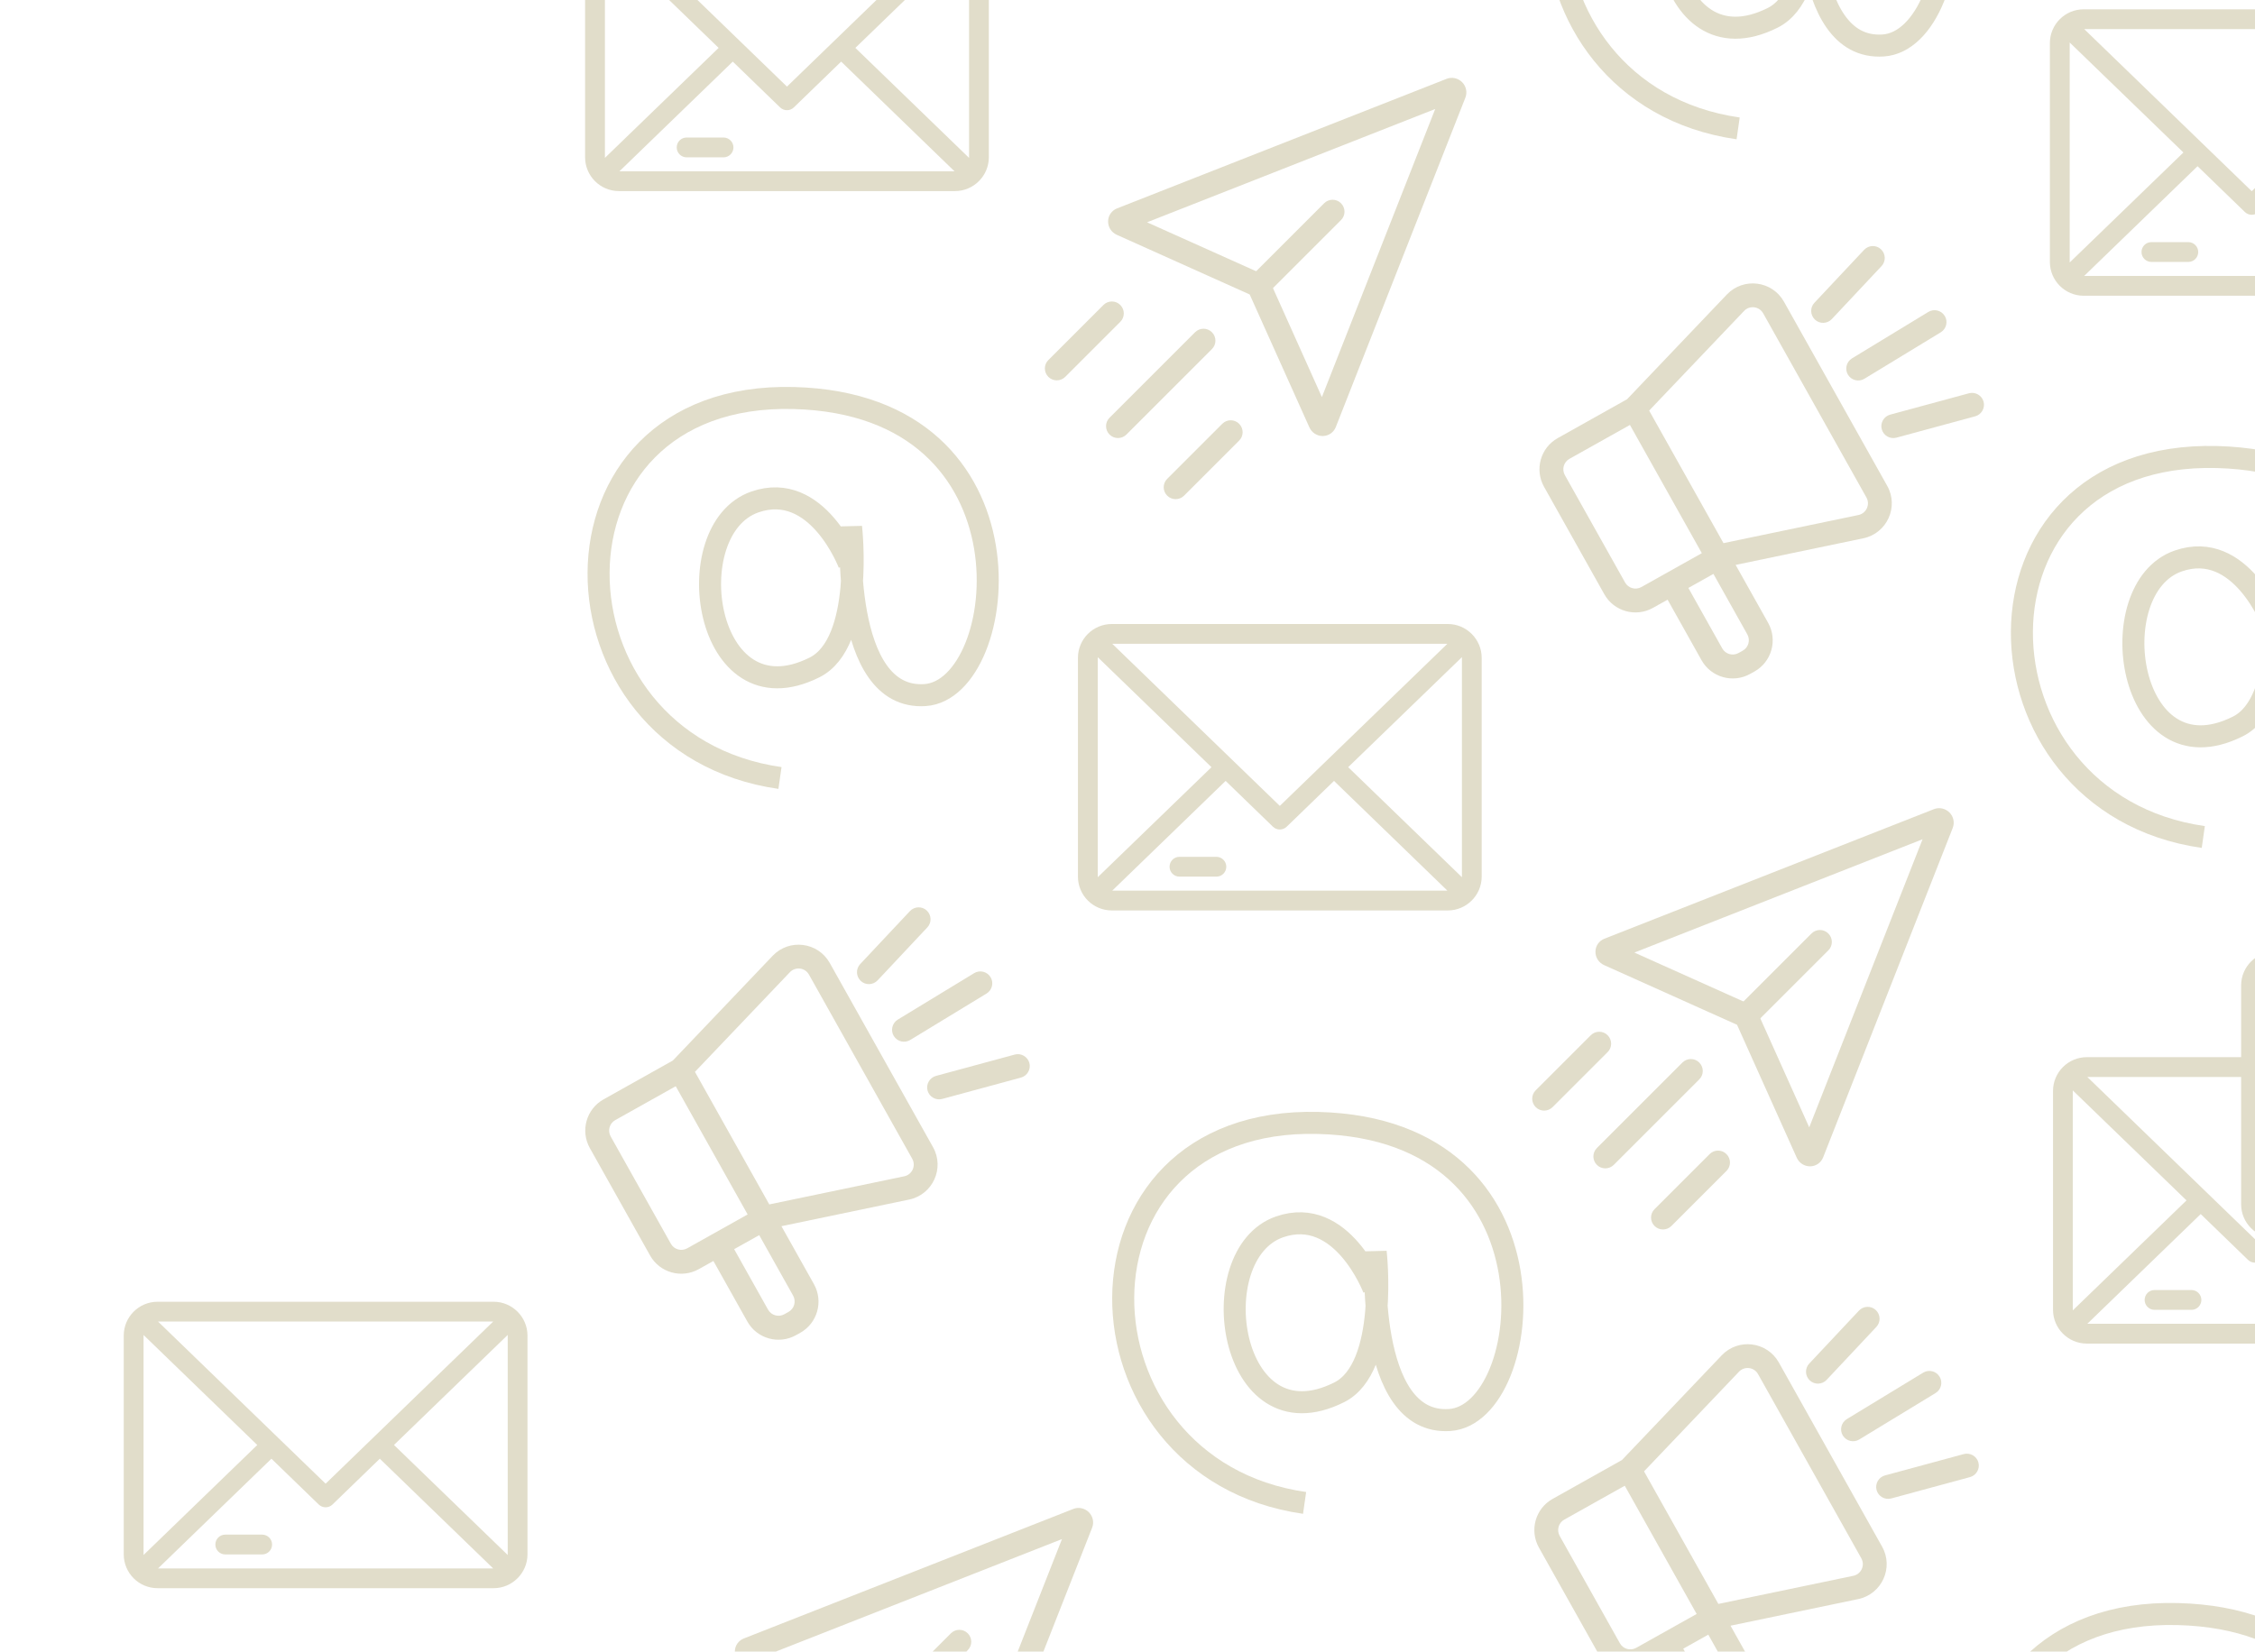 <?xml version="1.0" encoding="UTF-8"?>
<svg id="Ebene_1" data-name="Ebene 1" xmlns="http://www.w3.org/2000/svg" xmlns:xlink="http://www.w3.org/1999/xlink" version="1.1" viewBox="0 0 409.5 300">
  <defs>
    <style>
      .cls-1 {
        clip-path: url(#clippath);
      }

      .cls-2, .cls-3, .cls-4 {
        stroke-width: 0px;
      }

      .cls-2, .cls-5 {
        fill: none;
      }

      .cls-6 {
        clip-path: url(#clippath-1);
      }

      .cls-3, .cls-4 {
        fill: #e1ddca;
      }

      .cls-4, .cls-5 {
        fill-rule: evenodd;
      }

      .cls-5 {
        stroke: #e1ddca;
        stroke-miterlimit: 10;
        stroke-width: 4px;
      }
    </style>
    <clipPath id="clippath">
      <rect class="cls-2" y="-368.2" width="409.68" height="300"/>
    </clipPath>
    <clipPath id="clippath-1">
      <rect class="cls-2" width="409.5" height="300"/>
    </clipPath>
  </defs>
  <g class="cls-1">
    <g>
      <g id="g580">
        <g id="g586">
          <g id="path588">
            <path class="cls-3" d="M68.28,81.05c-11,0-21.27-6.96-24.96-17.95-2.23-6.66-1.74-13.79,1.4-20.08,3.13-6.29,8.52-10.98,15.18-13.21,6.66-2.23,13.79-1.74,20.08,1.4,6.29,3.13,10.98,8.52,13.21,15.19h0c4.61,13.75-2.83,28.68-16.58,33.29-2.76.92-5.57,1.36-8.33,1.36ZM68.28,32.94c-2.33,0-4.67.38-6.95,1.14-5.52,1.85-9.99,5.74-12.59,10.95-2.6,5.21-3.01,11.12-1.16,16.64,3.82,11.4,16.2,17.56,27.59,13.74,11.4-3.82,17.56-16.2,13.74-27.59h0c-1.85-5.52-5.74-9.99-10.95-12.59-3.06-1.53-6.37-2.3-9.7-2.3Z"/>
          </g>
        </g>
        <g id="g590">
          <g id="path592">
            <path class="cls-3" d="M136.02,58.35c-11,0-21.28-6.96-24.96-17.95-4.61-13.75,2.83-28.68,16.58-33.29,13.75-4.61,28.68,2.83,33.29,16.58,2.23,6.66,1.74,13.79-1.4,20.08-3.13,6.29-8.52,10.98-15.18,13.21-2.76.92-5.57,1.36-8.33,1.36ZM135.98,10.25c-2.29,0-4.62.36-6.91,1.13-11.4,3.82-17.56,16.2-13.74,27.59,3.82,11.4,16.2,17.56,27.59,13.74,11.4-3.82,17.56-16.2,13.74-27.59h0c-3.05-9.11-11.57-14.87-20.68-14.87Z"/>
          </g>
        </g>
        <g id="g594">
          <g id="path596">
            <path class="cls-3" d="M35.78,50.64c-.94,0-1.82-.59-2.13-1.54-.39-1.18.24-2.45,1.42-2.85l10.57-3.54c1.18-.39,2.45.24,2.85,1.42.39,1.18-.24,2.45-1.42,2.85l-10.57,3.54c-.24.08-.48.12-.71.12Z"/>
          </g>
        </g>
        <g id="g598">
          <g id="path600">
            <path class="cls-3" d="M147.52,13.2c-.94,0-1.82-.59-2.13-1.54-.39-1.18.24-2.45,1.42-2.85l10.57-3.54c1.18-.4,2.45.24,2.85,1.42.39,1.18-.24,2.45-1.42,2.85l-10.57,3.54c-.24.08-.48.12-.71.12Z"/>
          </g>
        </g>
        <g id="g602">
          <g id="path604">
            <path class="cls-3" d="M84.71,39.46c-.25,0-.5-.04-.75-.13-1.17-.42-1.78-1.7-1.37-2.88,2.15-6.04,6.87-10.67,12.95-12.71,6.08-2.04,12.64-1.18,17.99,2.34,1.04.68,1.33,2.08.64,3.12-.68,1.04-2.08,1.32-3.12.64-4.19-2.76-9.33-3.43-14.09-1.84-4.76,1.59-8.46,5.22-10.14,9.95-.33.92-1.2,1.5-2.12,1.5Z"/>
          </g>
        </g>
      </g>
      <g>
        <path class="cls-3" d="M243.74-15.47c-1.27-.39-2.62.33-3.01,1.6s.33,2.62,1.6,3.01c7.62,2.33,11.93,10.43,9.6,18.05-.39,1.27.33,2.62,1.6,3.01s2.62-.33,3.01-1.6c3.11-10.16-2.63-20.96-12.8-24.06Z"/>
        <path class="cls-3" d="M240.43-25.87c-11.07-1.01-22.07,4.77-27.49,14.56-4.58,8.27-4.98,17.85-1.11,26.3,1.89,4.13,2.24,8.91.94,13.15l-1.41,4.61c-.94,3.07.27,6.28,2.77,8.03-.73,5.66,2.61,11.41,8.38,13.18s11.76-1.13,14.32-6.24c3.04-.06,5.85-2.05,6.78-5.11l1.41-4.61c1.3-4.24,4.25-7.97,8.32-10.48,5.95-3.68,10.36-9.4,12.4-16.1,5.33-17.44-6.58-35.58-25.32-37.29ZM223.93,49.34c-2.96-.91-4.93-3.74-5.06-6.77l13.03,3.98c-1.8,2.45-5.02,3.69-7.98,2.78ZM239.01,41.19c-.39,1.27-1.74,1.99-3.01,1.6l-18.43-5.63c-1.27-.39-1.99-1.74-1.6-3.01l.7-2.3,23.04,7.04-.7,2.3ZM250.81,23.41c-4.33,2.68-7.66,6.5-9.56,10.91l-23.29-7.12c.89-4.72.29-9.78-1.75-14.22-3.23-7.04-2.88-15.04.94-21.95,4.47-8.07,13.65-12.94,22.84-12.1,15.69,1.43,25.59,16.56,21.15,31.08-1.71,5.58-5.37,10.34-10.33,13.41Z"/>
        <path class="cls-3" d="M202.72,6.21c-.62-1.17-2.08-1.62-3.26-1l-4.25,2.26c-1.17.62-1.62,2.08-1,3.26.62,1.17,2.08,1.62,3.26,1l4.25-2.26c1.17-.62,1.62-2.08,1-3.26Z"/>
        <path class="cls-3" d="M275.12,14.28l-4.61-1.41c-1.27-.39-2.62.33-3.01,1.6s.33,2.62,1.6,3.01l4.61,1.41c1.27.39,2.62-.33,3.01-1.6.39-1.27-.33-2.62-1.6-3.01Z"/>
        <path class="cls-3" d="M280.59-.2c-.62-1.17-2.08-1.62-3.26-1l-4.25,2.26c-1.17.62-1.62,2.08-1,3.26.62,1.17,2.08,1.62,3.26,1l4.25-2.26c1.17-.62,1.62-2.08,1-3.26Z"/>
        <path class="cls-3" d="M271.14,30.7l-2.26-4.25c-.62-1.17-2.08-1.62-3.26-1s-1.62,2.08-1,3.26l2.26,4.25c.62,1.17,2.08,1.62,3.26,1,1.17-.62,1.62-2.08,1-3.26Z"/>
      </g>
    </g>
  </g>
  <g class="cls-6">
    <g id="Layer_1">
      <path class="cls-3" d="M28.61,236.46h61.04c3.37,0,6.14,2.77,6.14,6.14v39.75c0,3.37-2.77,6.14-6.14,6.14H28.61c-1.69,0-3.23-.69-4.34-1.8-1.11-1.11-1.8-2.65-1.8-4.34v-39.75c0-1.69.69-3.23,1.8-4.34,1.11-1.11,2.65-1.8,4.34-1.8ZM40.91,282.36c-.99,0-1.8-.8-1.8-1.8s.8-1.8,1.8-1.8h6.7c.99,0,1.8.81,1.8,1.8s-.8,1.8-1.8,1.8h-6.7ZM71.55,262.48l20.65,19.98s0-.07,0-.11v-39.75s0-.07,0-.11l-20.65,19.98ZM89.56,284.9l-20.59-19.93-8.59,8.32c-.7.68-1.81.67-2.5,0l-8.59-8.32-20.59,19.93h60.86ZM26.07,282.46l20.65-19.98-20.65-19.98s0,.07,0,.11v39.75s0,.07,0,.11ZM28.7,240.06c10.14,9.82,20.29,19.63,30.43,29.45,10.14-9.82,20.29-19.63,30.43-29.45H28.7Z"/>
    </g>
    <g id="paper_plane" data-name="paper plane">
      <g>
        <path class="cls-3" d="M172.41,338.97c-1.04,0-1.98-.61-2.41-1.57h0s-10.84-24.14-10.84-24.14l-24.14-10.84c-.98-.44-1.6-1.41-1.57-2.48.02-1.03.66-1.93,1.61-2.31l59.86-23.54c.96-.38,2.06-.14,2.81.6.74.74.98,1.84.6,2.81l-23.54,59.86c-.38.95-1.28,1.58-2.31,1.61-.02,0-.04,0-.06,0h0ZM140.52,300.15l20.99,9.42c.6.27,1.07.74,1.34,1.34l9.42,20.99,20.58-52.33-52.33,20.58Z"/>
        <path class="cls-3" d="M160.75,313.84c-.55,0-1.11-.21-1.53-.63-.85-.85-.85-2.22,0-3.06l13.46-13.46c.85-.85,2.22-.85,3.06,0,.85.85.85,2.22,0,3.06l-13.46,13.46c-.42.42-.98.63-1.53.63Z"/>
      </g>
    </g>
    <g>
      <path class="cls-4" d="M146.9,177.03c-.71-1.27-2.45-1.49-3.46-.43l-17.24,18.1,13.5,24.08,24.51-5.11c1.43-.3,2.16-1.9,1.45-3.18l-18.75-33.45ZM141.92,222.73l23.17-4.83c4.3-.9,6.49-5.71,4.34-9.53l-18.75-33.45c-2.14-3.81-7.35-4.47-10.37-1.3l-18.12,19.02-12.59,7.06c-3.13,1.75-4.24,5.71-2.49,8.84l10.94,19.51c1.75,3.13,5.71,4.24,8.84,2.49l2.66-1.49,6.16,10.99c1.75,3.13,5.71,4.24,8.84,2.49l.77-.43c3.13-1.75,4.24-5.71,2.49-8.84l-5.89-10.5ZM137.87,224.36l-4.55,2.55,6.16,10.99c.58,1.04,1.9,1.41,2.95.83l.77-.43c1.04-.58,1.41-1.9.83-2.95l-6.16-10.99ZM135.76,220.59l-13.05-23.28-10.99,6.16c-1.04.58-1.41,1.9-.83,2.95l10.94,19.51c.58,1.04,1.9,1.41,2.95.83l10.99-6.16Z"/>
      <path class="cls-4" d="M168.3,165.4c.87.82.92,2.19.1,3.06l-9.03,9.62c-.82.87-2.19.92-3.06.1-.87-.82-.92-2.19-.1-3.06l9.03-9.62c.82-.87,2.19-.92,3.06-.1h0Z"/>
      <path class="cls-4" d="M179.88,177.49c.62,1.02.3,2.35-.72,2.98l-13.87,8.44c-1.02.62-2.35.3-2.98-.72-.62-1.02-.3-2.35.72-2.98l13.87-8.44c1.02-.62,2.35-.3,2.97.72Z"/>
      <path class="cls-4" d="M186.93,193.08c.31,1.15-.37,2.34-1.52,2.66l-14.31,3.88c-1.15.31-2.34-.37-2.66-1.52-.31-1.15.37-2.34,1.52-2.66l14.31-3.88c1.15-.31,2.34.37,2.66,1.52Z"/>
    </g>
    <path class="cls-5" d="M249.46,234.1s-5.75-15.18-17.1-11.24c-14.27,4.96-9.25,40.1,10.82,30.06,9.05-4.52,6.64-25.49,6.64-25.49,0,0-2.02,31.55,13.44,30.51,15.46-1.04,21.48-52.77-23.84-53.96-47.69-1.25-46.01,62.81-2.51,69.02"/>
    <g id="Layer_1-2" data-name="Layer_1">
      <path class="cls-3" d="M201.89,113.35h61.04c3.37,0,6.14,2.77,6.14,6.14v39.75c0,3.37-2.77,6.14-6.14,6.14h-61.04c-1.69,0-3.23-.69-4.34-1.8-1.11-1.11-1.8-2.65-1.8-4.34v-39.75c0-1.69.69-3.23,1.8-4.34,1.11-1.11,2.65-1.8,4.34-1.8ZM214.19,159.24c-.99,0-1.8-.8-1.8-1.8s.8-1.8,1.8-1.8h6.7c.99,0,1.8.81,1.8,1.8s-.8,1.8-1.8,1.8h-6.7ZM244.83,139.36l20.65,19.98s0-.07,0-.11v-39.75s0-.07,0-.11l-20.65,19.98ZM262.84,161.78l-20.59-19.93-8.59,8.32c-.7.68-1.81.67-2.5,0l-8.59-8.32-20.59,19.93h60.86ZM199.35,159.34l20.65-19.98-20.65-19.98s0,.07,0,.11v39.75s0,.07,0,.11ZM201.98,116.94c10.14,9.82,20.29,19.63,30.43,29.45,10.14-9.82,20.29-19.63,30.43-29.45h-60.86Z"/>
    </g>
    <g id="paper_plane-2" data-name="paper plane">
      <g>
        <path class="cls-3" d="M328.69,211.86c-1.04,0-1.98-.61-2.41-1.57h0s-10.84-24.14-10.84-24.14l-24.14-10.84c-.98-.44-1.6-1.41-1.57-2.48.02-1.03.66-1.93,1.61-2.31l59.86-23.54c.96-.38,2.06-.14,2.81.6.74.74.98,1.84.6,2.81l-23.54,59.86c-.38.95-1.28,1.58-2.31,1.61-.02,0-.04,0-.06,0h0ZM296.8,173.03l20.99,9.42c.6.27,1.07.74,1.34,1.34l9.42,20.99,20.58-52.33-52.33,20.58Z"/>
        <path class="cls-3" d="M317.03,186.72c-.55,0-1.11-.21-1.53-.63-.85-.85-.85-2.22,0-3.06l13.46-13.46c.85-.85,2.22-.85,3.06,0,.85.85.85,2.22,0,3.06l-13.46,13.46c-.42.42-.98.63-1.53.63Z"/>
        <path class="cls-3" d="M291.52,212.23c-.55,0-1.11-.21-1.53-.63-.85-.85-.85-2.22,0-3.06l15.53-15.53c.85-.85,2.22-.85,3.06,0,.85.85.85,2.22,0,3.06l-15.53,15.53c-.42.42-.98.63-1.53.63Z"/>
        <path class="cls-3" d="M301.99,223.33c-.55,0-1.11-.21-1.53-.63-.85-.85-.85-2.22,0-3.06l10-10c.85-.85,2.22-.85,3.06,0,.85.85.85,2.22,0,3.06l-10,10c-.42.42-.98.63-1.53.63h0Z"/>
        <path class="cls-3" d="M280.41,201.74c-.55,0-1.11-.21-1.53-.63-.85-.85-.85-2.22,0-3.06l10-10c.85-.85,2.22-.85,3.06,0,.85.85.85,2.22,0,3.06l-10,10c-.42.42-.98.63-1.53.63Z"/>
      </g>
    </g>
    <g>
      <path class="cls-4" d="M320.18,56.91c-.71-1.27-2.45-1.49-3.46-.43l-17.24,18.1,13.5,24.08,24.51-5.11c1.43-.3,2.16-1.9,1.45-3.18l-18.75-33.45ZM315.2,102.61l23.17-4.83c4.3-.9,6.49-5.71,4.34-9.53l-18.75-33.45c-2.14-3.81-7.35-4.47-10.37-1.3l-18.12,19.02-12.59,7.06c-3.13,1.75-4.24,5.71-2.49,8.84l10.94,19.51c1.75,3.13,5.71,4.24,8.84,2.49l2.66-1.49,6.16,10.99c1.75,3.13,5.71,4.24,8.84,2.49l.77-.43c3.13-1.75,4.24-5.71,2.49-8.84l-5.89-10.5ZM311.15,104.25l-4.55,2.55,6.16,10.99c.58,1.04,1.9,1.41,2.95.83l.77-.43c1.04-.58,1.41-1.9.83-2.95l-6.16-10.99ZM309.04,100.47l-13.05-23.28-10.99,6.16c-1.04.58-1.41,1.9-.83,2.95l10.94,19.51c.58,1.04,1.9,1.41,2.95.83l10.99-6.16Z"/>
      <path class="cls-4" d="M341.58,45.28c.87.82.92,2.19.1,3.06l-9.03,9.62c-.82.87-2.19.92-3.06.1-.87-.82-.92-2.19-.1-3.06l9.03-9.62c.82-.87,2.19-.92,3.06-.1h0Z"/>
      <path class="cls-4" d="M353.16,57.38c.62,1.02.3,2.35-.72,2.98l-13.87,8.44c-1.02.62-2.35.3-2.98-.72-.62-1.02-.3-2.35.72-2.98l13.87-8.44c1.02-.62,2.35-.3,2.97.72Z"/>
      <path class="cls-4" d="M360.21,72.96c.31,1.15-.37,2.34-1.52,2.66l-14.31,3.88c-1.15.31-2.34-.37-2.66-1.52-.31-1.15.37-2.34,1.52-2.66l14.31-3.88c1.15-.31,2.34.37,2.66,1.52Z"/>
    </g>
    <path class="cls-5" d="M412.66,113.14s-5.75-15.18-17.1-11.24c-14.27,4.96-9.25,40.1,10.82,30.06,9.05-4.52,6.64-25.49,6.64-25.49,0,0-2.02,31.55,13.44,30.51,15.46-1.04,21.48-52.77-23.84-53.96-47.69-1.25-46.01,62.81-2.51,69.02"/>
    <g>
      <g id="Layer_1-3" data-name="Layer_1">
        <path class="cls-3" d="M378.96,192.03h61.04c3.37,0,6.14,2.77,6.14,6.14v39.75c0,3.37-2.77,6.14-6.14,6.14h-61.04c-1.69,0-3.23-.69-4.34-1.8-1.11-1.11-1.8-2.65-1.8-4.34v-39.75c0-1.69.69-3.23,1.8-4.34,1.11-1.11,2.65-1.8,4.34-1.8ZM391.26,237.93c-.99,0-1.8-.8-1.8-1.8s.8-1.8,1.8-1.8h6.7c.99,0,1.8.81,1.8,1.8s-.8,1.8-1.8,1.8h-6.7ZM421.89,218.05l20.65,19.98s0-.07,0-.11v-39.75s0-.07,0-.11l-20.65,19.98ZM439.91,240.46l-20.59-19.93-8.59,8.32c-.7.68-1.81.67-2.5,0l-8.59-8.32-20.59,19.93h60.86ZM376.41,238.03l20.65-19.98-20.65-19.98s0,.07,0,.11v39.75s0,.07,0,.11ZM379.05,195.63c10.14,9.82,20.29,19.63,30.43,29.45,10.14-9.82,20.29-19.63,30.43-29.45h-60.86Z"/>
      </g>
      <g>
        <path class="cls-4" d="M319.25,249.6c-.71-1.27-2.45-1.49-3.46-.43l-17.24,18.1,13.5,24.08,24.51-5.11c1.43-.3,2.16-1.9,1.45-3.18l-18.75-33.45ZM314.27,295.3l23.17-4.83c4.3-.9,6.49-5.71,4.34-9.53l-18.75-33.45c-2.14-3.81-7.35-4.47-10.37-1.3l-18.12,19.02-12.59,7.06c-3.13,1.75-4.24,5.71-2.49,8.84l10.94,19.51c1.75,3.13,5.71,4.24,8.84,2.49l2.66-1.49,6.16,10.99c1.75,3.13,5.71,4.24,8.84,2.49l.77-.43c3.13-1.75,4.24-5.71,2.49-8.84l-5.89-10.5ZM310.22,296.93l-4.55,2.55,6.16,10.99c.58,1.04,1.9,1.41,2.95.83l.77-.43c1.04-.58,1.41-1.9.83-2.95l-6.16-10.99ZM308.1,293.16l-13.05-23.28-10.99,6.16c-1.04.58-1.41,1.9-.83,2.95l10.94,19.51c.58,1.04,1.9,1.41,2.95.83l10.99-6.16Z"/>
        <path class="cls-4" d="M340.64,237.97c.87.82.92,2.19.1,3.06l-9.03,9.62c-.82.87-2.19.92-3.06.1-.87-.82-.92-2.19-.1-3.06l9.03-9.62c.82-.87,2.19-.92,3.06-.1h0Z"/>
        <path class="cls-4" d="M352.22,250.06c.62,1.02.3,2.35-.72,2.98l-13.87,8.44c-1.02.62-2.35.3-2.98-.72-.62-1.02-.3-2.35.72-2.98l13.87-8.44c1.02-.62,2.35-.3,2.97.72Z"/>
        <path class="cls-4" d="M359.27,265.65c.31,1.15-.37,2.34-1.52,2.66l-14.31,3.88c-1.15.31-2.34-.37-2.66-1.52-.31-1.15.37-2.34,1.52-2.66l14.31-3.88c1.15-.31,2.34.37,2.66,1.52Z"/>
      </g>
    </g>
    <g id="Layer_1-4" data-name="Layer_1">
      <path class="cls-3" d="M413.12,172.86h61.04c3.37,0,6.14,2.77,6.14,6.14v39.75c0,3.37-2.77,6.14-6.14,6.14h-61.04c-1.69,0-3.23-.69-4.34-1.8-1.11-1.11-1.8-2.65-1.8-4.34v-39.75c0-1.69.69-3.23,1.8-4.34,1.11-1.11,2.65-1.8,4.34-1.8ZM425.42,218.76c-.99,0-1.8-.8-1.8-1.8s.8-1.8,1.8-1.8h6.7c.99,0,1.8.81,1.8,1.8s-.8,1.8-1.8,1.8h-6.7ZM456.06,198.87l20.65,19.98s0-.07,0-.11v-39.75s0-.07,0-.11l-20.65,19.98ZM474.07,221.29l-20.59-19.93-8.59,8.32c-.7.68-1.81.67-2.5,0l-8.59-8.32-20.59,19.93h60.86ZM410.58,218.85l20.65-19.98-20.65-19.98s0,.07,0,.11v39.75s0,.07,0,.11ZM413.21,176.45c10.14,9.82,20.29,19.63,30.43,29.45,10.14-9.82,20.29-19.63,30.43-29.45h-60.86Z"/>
    </g>
    <g>
      <g id="Layer_1-5" data-name="Layer_1">
        <path class="cls-3" d="M112.39-17.31h61.04c3.37,0,6.14,2.77,6.14,6.14V28.57c0,3.37-2.77,6.14-6.14,6.14h-61.04c-1.69,0-3.23-.69-4.34-1.8-1.11-1.11-1.8-2.65-1.8-4.34V-11.17c0-1.69.69-3.23,1.8-4.34,1.11-1.11,2.65-1.8,4.34-1.8ZM124.69,28.58c-.99,0-1.8-.8-1.8-1.8s.8-1.8,1.8-1.8h6.7c.99,0,1.8.81,1.8,1.8s-.8,1.8-1.8,1.8h-6.7ZM155.33,8.7l20.65,19.98s0-.07,0-.11V-11.17s0-.07,0-.11l-20.65,19.98ZM173.34,31.12l-20.59-19.93-8.59,8.32c-.7.68-1.81.67-2.5,0l-8.59-8.32-20.59,19.93h60.86ZM109.85,28.68l20.65-19.98-20.65-19.98s0,.07,0,.11V28.57s0,.07,0,.11ZM112.48-13.72c10.14,9.82,20.29,19.63,30.43,29.45,10.14-9.82,20.29-19.63,30.43-29.45h-60.86Z"/>
      </g>
      <g id="paper_plane-3" data-name="paper plane">
        <g>
          <path class="cls-3" d="M240.19,79.2c-1.04,0-1.98-.61-2.41-1.57h0s-10.84-24.14-10.84-24.14l-24.14-10.84c-.98-.44-1.6-1.41-1.57-2.48.02-1.03.66-1.93,1.61-2.31l59.86-23.54c.96-.38,2.06-.14,2.81.6.74.74.98,1.84.6,2.81l-23.54,59.86c-.38.95-1.28,1.58-2.31,1.61-.02,0-.04,0-.06,0h0ZM208.3,40.38l20.99,9.42c.6.27,1.07.74,1.34,1.34l9.42,20.99,20.58-52.33-52.33,20.58Z"/>
          <path class="cls-3" d="M228.53,54.07c-.55,0-1.11-.21-1.53-.63-.85-.85-.85-2.22,0-3.06l13.46-13.46c.85-.85,2.22-.85,3.06,0,.85.85.85,2.22,0,3.06l-13.46,13.46c-.42.42-.98.63-1.53.63Z"/>
          <path class="cls-3" d="M203.02,79.57c-.55,0-1.11-.21-1.53-.63-.85-.85-.85-2.22,0-3.06l15.53-15.53c.85-.85,2.22-.85,3.06,0,.85.85.85,2.22,0,3.06l-15.53,15.53c-.42.42-.98.63-1.53.63Z"/>
          <path class="cls-3" d="M213.49,90.67c-.55,0-1.11-.21-1.53-.63-.85-.85-.85-2.22,0-3.06l10-10c.85-.85,2.22-.85,3.06,0,.85.85.85,2.22,0,3.06l-10,10c-.42.42-.98.63-1.53.63h0Z"/>
          <path class="cls-3" d="M191.91,69.09c-.55,0-1.11-.21-1.53-.63-.85-.85-.85-2.22,0-3.06l10-10c.85-.85,2.22-.85,3.06,0,.85.85.85,2.22,0,3.06l-10,10c-.42.42-.98.63-1.53.63Z"/>
        </g>
      </g>
    </g>
    <g id="Layer_1-6" data-name="Layer_1">
      <path class="cls-3" d="M378.39,1.69h61.04c3.37,0,6.14,2.77,6.14,6.14v39.75c0,3.37-2.77,6.14-6.14,6.14h-61.04c-1.69,0-3.23-.69-4.34-1.8-1.11-1.11-1.8-2.65-1.8-4.34V7.83c0-1.69.69-3.23,1.8-4.34,1.11-1.11,2.65-1.8,4.34-1.8ZM390.69,47.58c-.99,0-1.8-.8-1.8-1.8s.8-1.8,1.8-1.8h6.7c.99,0,1.8.81,1.8,1.8s-.8,1.8-1.8,1.8h-6.7ZM421.33,27.7l20.65,19.98s0-.07,0-.11V7.83s0-.07,0-.11l-20.65,19.98ZM439.34,50.12l-20.59-19.93-8.59,8.32c-.7.68-1.81.67-2.5,0l-8.59-8.32-20.59,19.93h60.86ZM375.85,47.68l20.65-19.98-20.65-19.98s0,.07,0,.11v39.75s0,.07,0,.11ZM378.48,5.28c10.14,9.82,20.29,19.63,30.43,29.45,10.14-9.82,20.29-19.63,30.43-29.45h-60.86Z"/>
    </g>
    <path class="cls-5" d="M154.19,102.42s-5.75-15.18-17.1-11.24c-14.27,4.96-9.25,40.1,10.82,30.06,9.05-4.52,6.64-25.49,6.64-25.49,0,0-2.02,31.55,13.44,30.51,15.46-1.04,21.48-52.77-23.84-53.96-47.69-1.25-46.01,62.81-2.51,69.02"/>
    <path class="cls-5" d="M328.19-15.58s-5.75-15.18-17.1-11.24c-14.27,4.96-9.25,40.1,10.82,30.06,9.05-4.52,6.64-25.49,6.64-25.49,0,0-2.02,31.55,13.44,30.51,15.46-1.04,21.48-52.77-23.84-53.96-47.69-1.25-46.01,62.81-2.51,69.02"/>
    <path class="cls-5" d="M405.55,323.31s-5.75-15.18-17.1-11.24c-14.27,4.96-9.25,40.1,10.82,30.06,9.05-4.52,6.64-25.49,6.64-25.49,0,0-2.02,31.55,13.44,30.51,15.46-1.04,21.48-52.77-23.84-53.96-47.69-1.25-46.01,62.81-2.51,69.02"/>
  </g>
</svg>